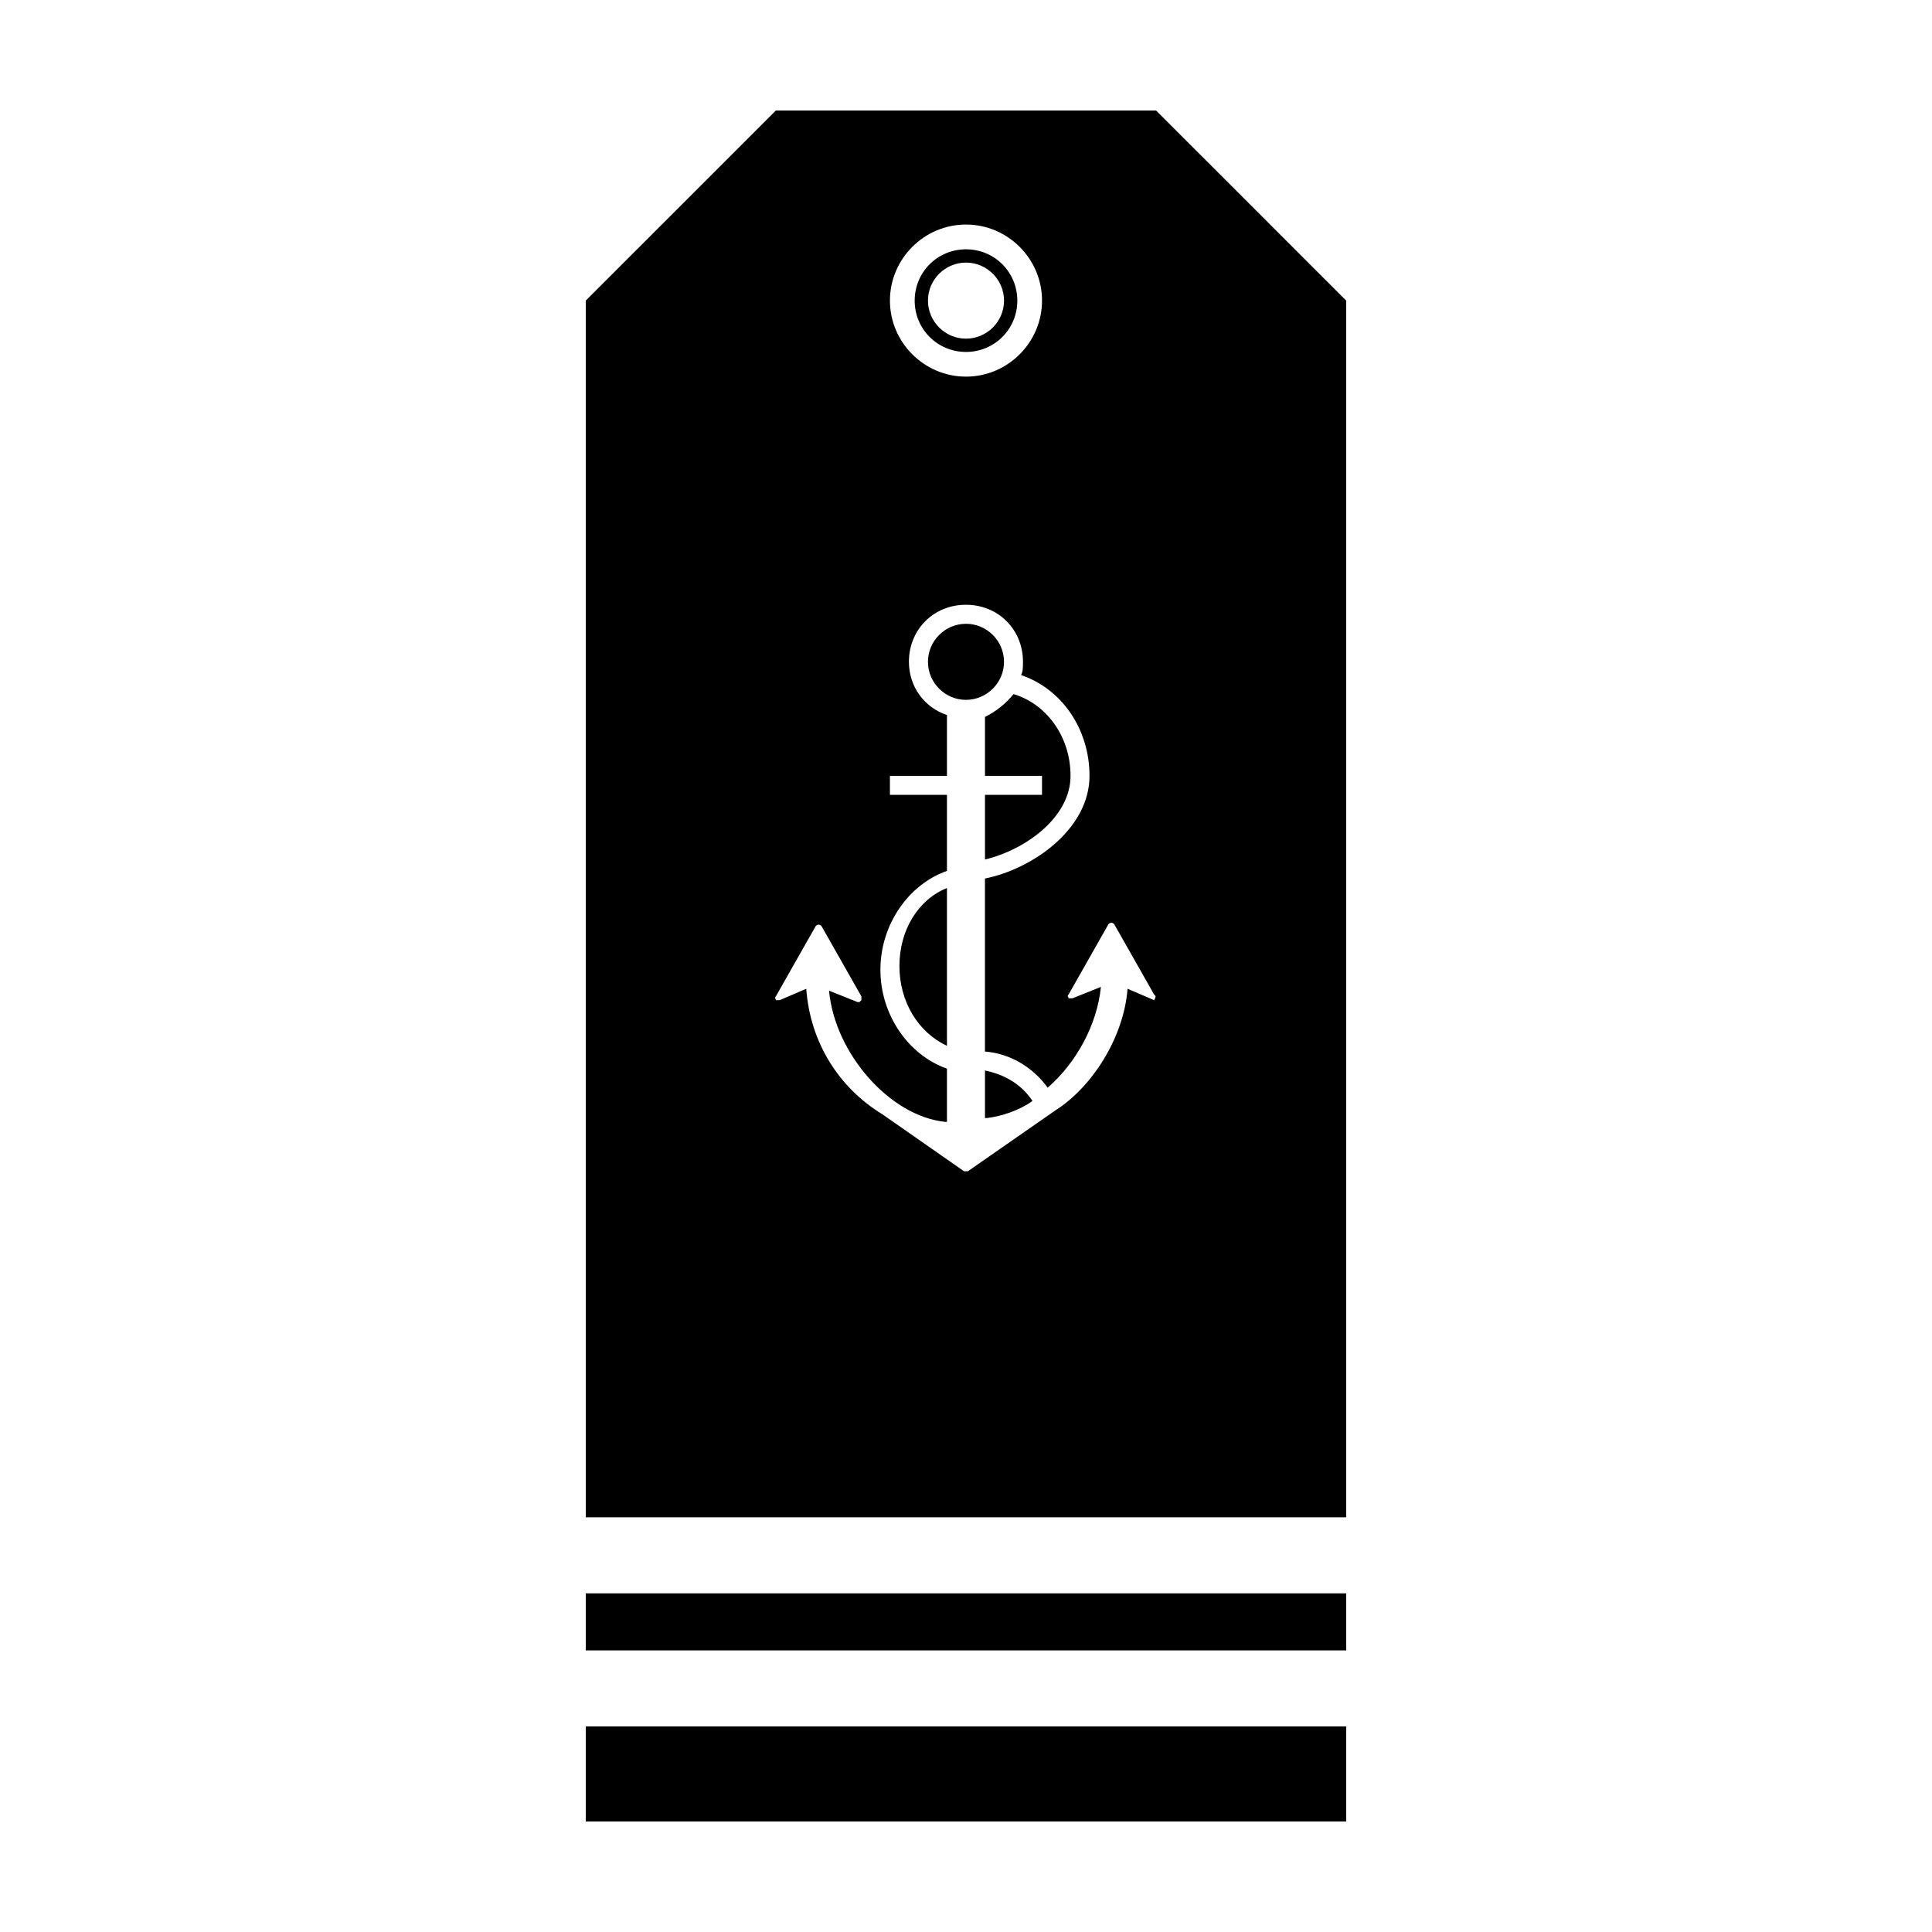 <?xml version="1.0" encoding="UTF-8"?>
<!-- Uploaded to: ICON Repo, www.iconrepo.com, Generator: ICON Repo Mixer Tools -->
<svg fill="#000000" width="800px" height="800px" version="1.1" viewBox="144 144 512 512" xmlns="http://www.w3.org/2000/svg">
 <path d="m400 237.27c7.559 0 13.602-6.047 13.602-13.602 0-7.559-6.047-13.602-13.602-13.602-7.559 0-13.602 6.047-13.602 13.602-0.004 7.555 6.043 13.602 13.602 13.602zm0-23.68c5.543 0 10.078 4.535 10.078 10.078s-4.535 10.078-10.078 10.078-10.078-4.535-10.078-10.078 4.535-10.078 10.078-10.078zm10.074 105.8c0-5.543-4.535-10.078-10.078-10.078-5.543 0-10.078 4.535-10.078 10.078s4.535 10.078 10.078 10.078c5.543-0.004 10.078-4.539 10.078-10.078zm-110.84 261.98h201.52v-15.113l-201.52-0.004zm0 45.34h201.52v-25.191l-201.52 0.004zm151.14-453.43h-100.76l-50.379 50.379v322.44h201.52v-322.44zm-50.379 30.227c11.082 0 20.152 9.07 20.152 20.152 0 11.082-9.07 20.152-20.152 20.152s-20.152-9.07-20.152-20.152c0-11.082 9.066-20.152 20.152-20.152zm49.875 205.55-7.055-3.023c-1.008 13.098-9.574 26.199-19.145 32.242l-23.176 16.121h-1.008l-21.664-15.113c-11.586-7.055-19.145-19.145-20.152-33.25l-7.055 3.023h-1.008c0-0.504-0.504-0.504 0-1.008l10.578-18.641c0.504-0.504 1.008-0.504 1.512 0l10.578 18.641v1.008l-0.504 0.504h-0.504l-7.559-3.023c1.512 16.625 16.121 33.25 30.73 34.762l0.516 0.004v-14.105c-10.078-3.527-17.633-14.105-17.633-26.199 0-12.09 7.559-22.672 17.633-26.199v-20.152h-15.113v-5.039h15.113v-16.121c-6.047-2.016-10.078-7.559-10.078-14.105 0-8.566 6.551-15.113 15.113-15.113 8.566 0 15.113 6.551 15.113 15.113 0 1.512 0 2.519-0.504 3.527 10.578 3.527 18.137 14.105 18.137 26.703 0 14.105-15.113 24.688-27.711 27.207v45.848c6.551 0.504 12.594 4.031 16.625 9.574 7.559-6.551 13.098-16.625 14.105-26.703l-7.559 3.023h-1.008c0-0.504-0.504-0.504 0-1.008l10.578-18.641c0.504-0.504 1.008-0.504 1.512 0l10.578 18.641c0.516 0.496 0.516 0.496 0.012 1.504zm-44.84-59.449h15.113v5.039h-15.113v17.129c10.578-2.519 22.672-11.082 22.672-22.168 0-10.578-6.551-19.145-15.113-21.664-2.016 2.519-4.535 4.535-7.559 6.047zm-22.672 50.383c0 9.574 5.039 17.633 12.594 21.16v-41.816c-7.555 3.019-12.594 11.082-12.594 20.656zm22.672 27.707v12.598h0.504c4.031-0.504 8.566-2.016 12.09-4.535-3.019-4.535-7.555-7.055-12.594-8.062z"/>
</svg>